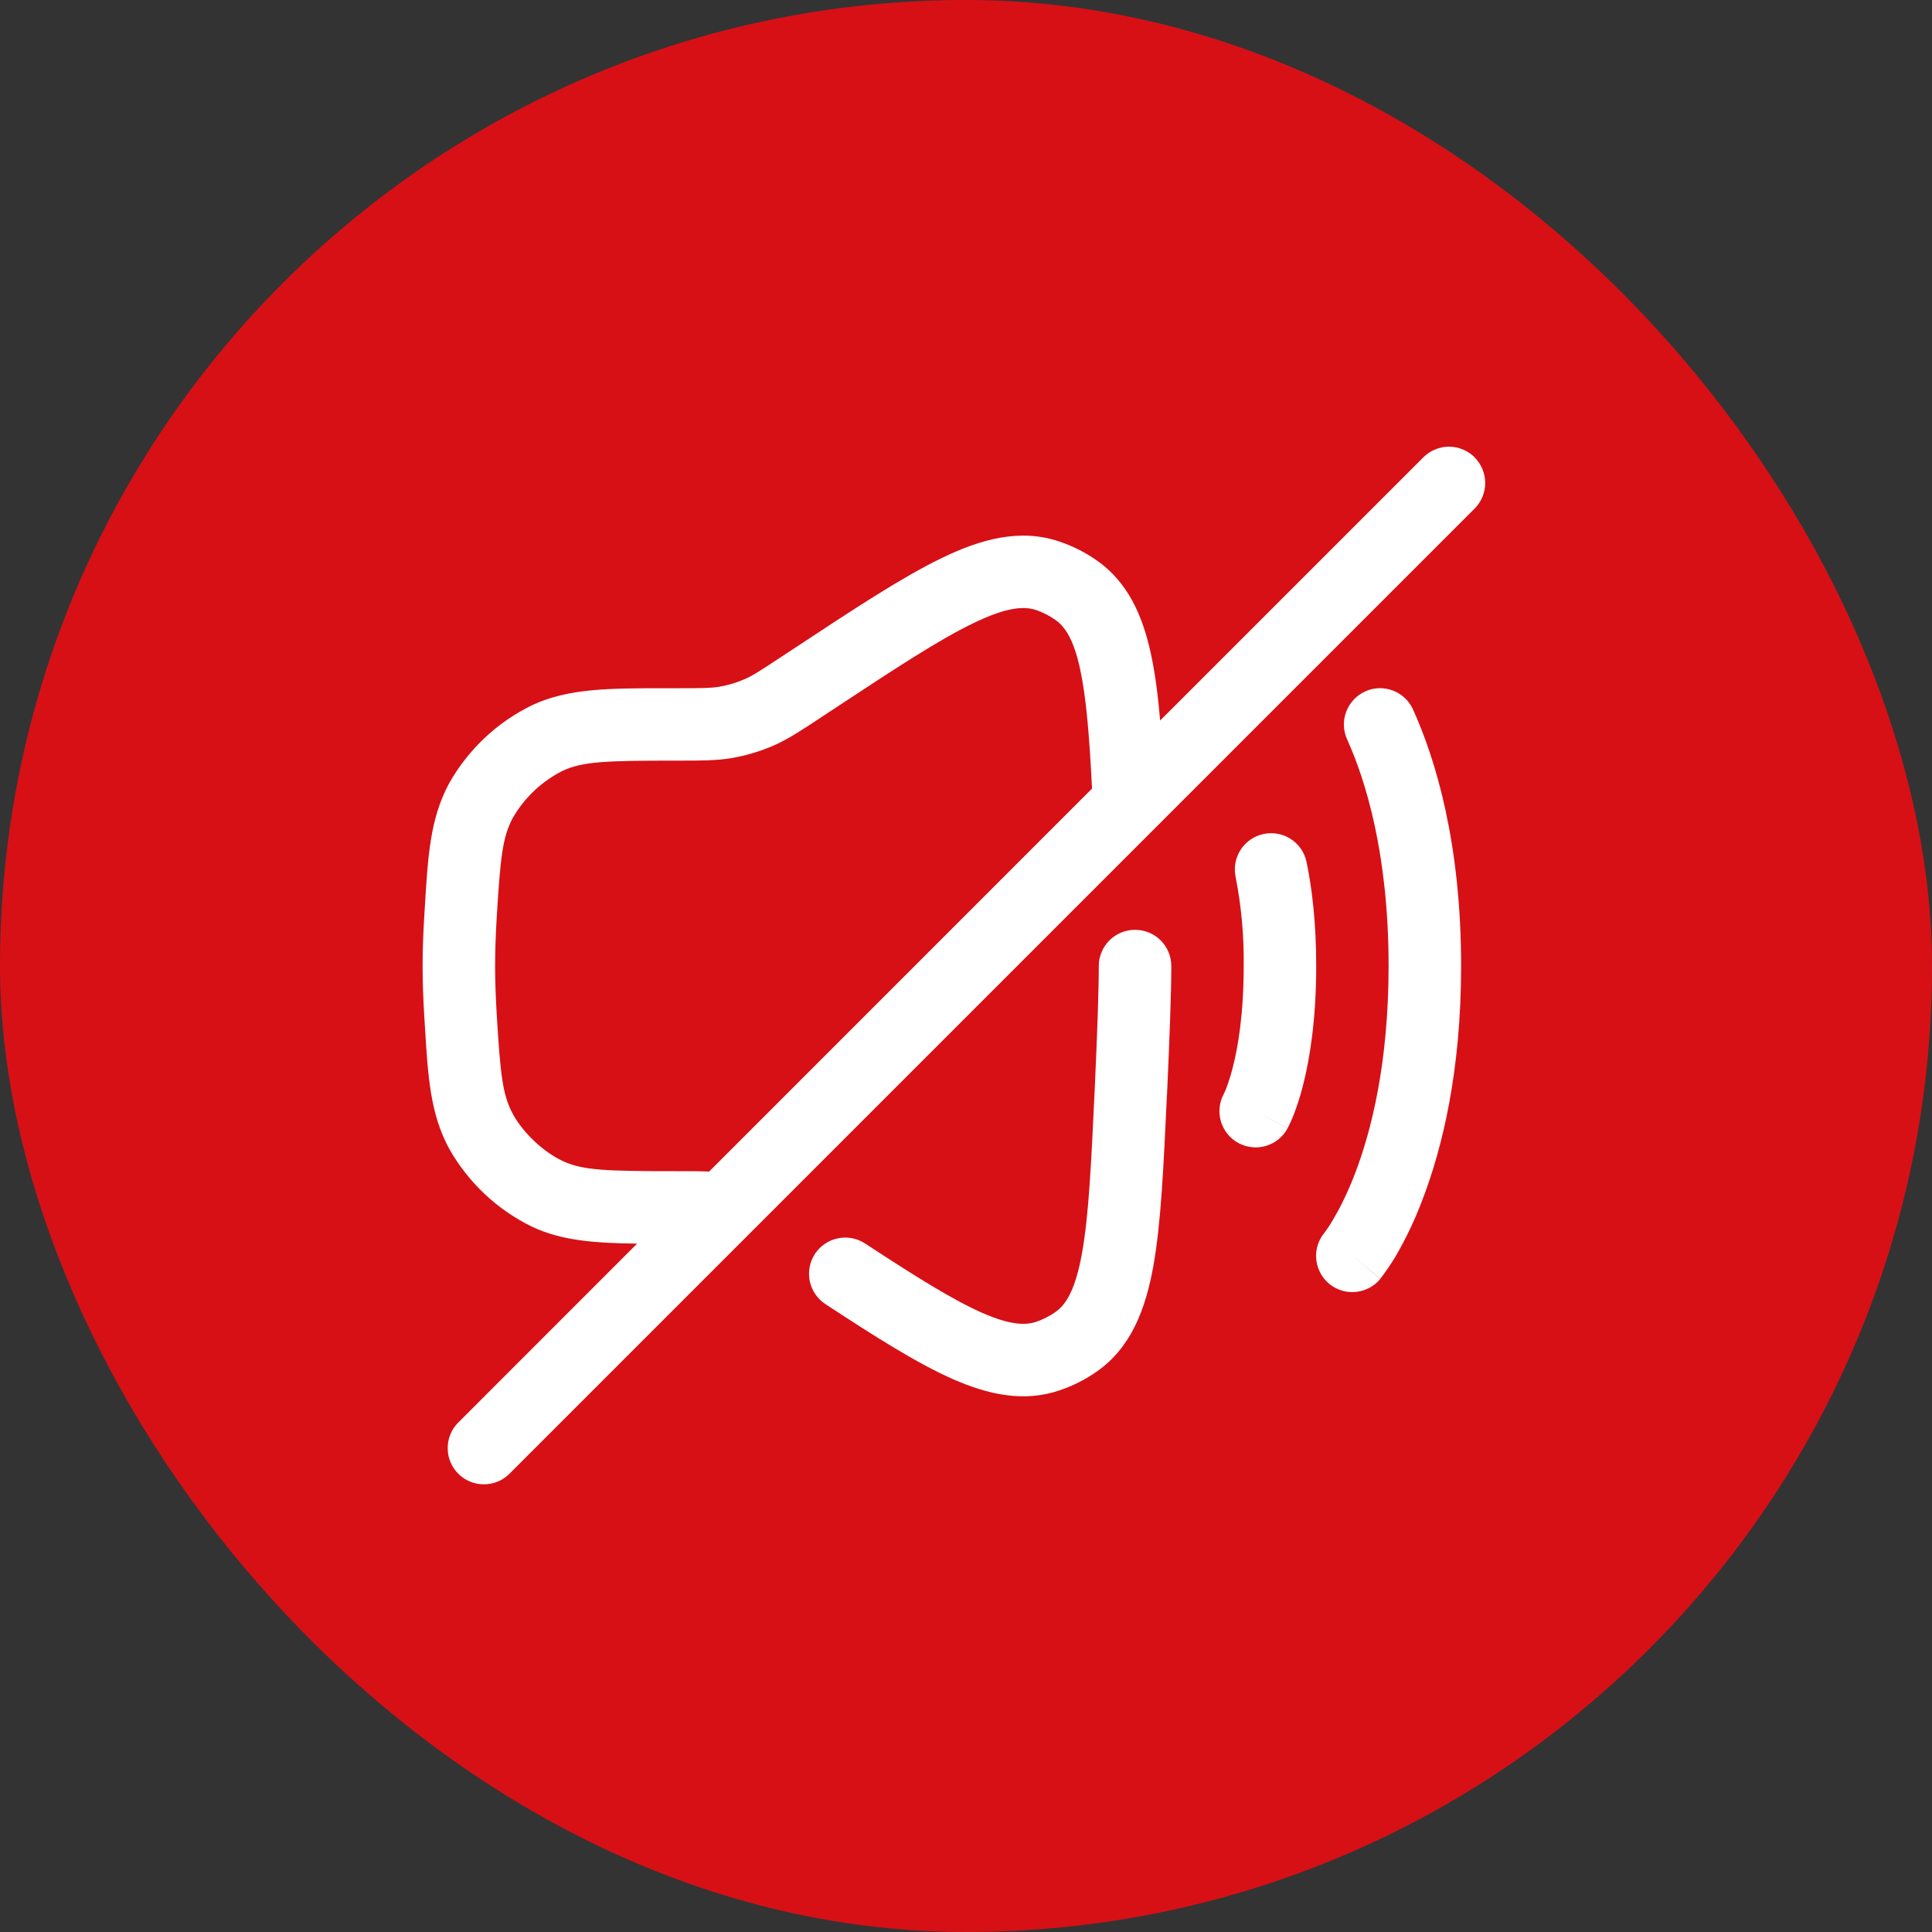 <svg width="30" height="30" viewBox="0 0 30 30" fill="none" xmlns="http://www.w3.org/2000/svg">
<rect x="0" y="0" width="30" height="30" fill="#333333" stroke="none"/>
<rect width="30" height="30" rx="15" fill="#D71016"/>
<g clip-path="url(#clip0_3040_11287)">
<path fill-rule="evenodd" clip-rule="evenodd" d="M22.898 7.103C23.003 7.208 23.062 7.351 23.062 7.5C23.062 7.649 23.003 7.792 22.898 7.897L7.897 22.898C7.791 22.997 7.65 23.051 7.504 23.048C7.358 23.046 7.219 22.987 7.116 22.884C7.013 22.781 6.954 22.642 6.952 22.496C6.949 22.35 7.003 22.209 7.103 22.102L9.893 19.311C9.231 19.303 8.727 19.265 8.269 19.052C7.723 18.788 7.271 18.363 6.973 17.834C6.679 17.288 6.645 16.717 6.596 15.903L6.59 15.806C6.572 15.537 6.563 15.269 6.562 15C6.562 14.744 6.573 14.47 6.59 14.194L6.596 14.097C6.645 13.284 6.679 12.713 6.973 12.165C7.271 11.636 7.723 11.211 8.269 10.947C8.833 10.686 9.466 10.686 10.379 10.687H10.5C10.903 10.687 11.04 10.685 11.168 10.664C11.306 10.64 11.441 10.6 11.569 10.543C11.689 10.491 11.804 10.416 12.139 10.195L12.34 10.063C13.263 9.454 14.003 8.966 14.614 8.67C15.233 8.368 15.844 8.201 16.456 8.411C16.66 8.48 16.857 8.58 17.033 8.704C17.513 9.041 17.741 9.555 17.87 10.147C17.936 10.448 17.981 10.796 18.015 11.188L22.102 7.101C22.208 6.996 22.351 6.936 22.5 6.936C22.649 6.936 22.792 6.996 22.898 7.101M16.957 12.245C16.915 11.419 16.867 10.825 16.771 10.385C16.669 9.917 16.533 9.727 16.386 9.624C16.296 9.561 16.197 9.51 16.093 9.474C15.906 9.411 15.639 9.421 15.105 9.681C14.569 9.941 13.89 10.387 12.923 11.025L12.759 11.133L12.722 11.158C12.437 11.345 12.239 11.476 12.023 11.572C11.81 11.666 11.586 11.733 11.356 11.772C11.123 11.811 10.886 11.811 10.544 11.811H10.5C9.417 11.811 9.053 11.823 8.741 11.967C8.416 12.129 8.146 12.384 7.964 12.698C7.801 13.002 7.77 13.313 7.712 14.261C7.697 14.521 7.688 14.771 7.688 14.998C7.688 15.226 7.697 15.476 7.712 15.736C7.77 16.684 7.801 16.996 7.964 17.299C8.121 17.59 8.441 17.891 8.741 18.03C9.052 18.174 9.417 18.186 10.5 18.186H10.545C10.724 18.186 10.875 18.186 11.011 18.192L16.957 12.245ZM21.199 10.736C21.335 10.674 21.489 10.67 21.629 10.723C21.768 10.776 21.881 10.882 21.942 11.018C22.293 11.794 22.688 13.094 22.688 14.998C22.688 16.642 22.393 17.836 22.087 18.631C21.971 18.942 21.827 19.242 21.659 19.528C21.592 19.638 21.519 19.744 21.442 19.846L21.436 19.854L21.434 19.856L21.433 19.858L21 19.5L21.432 19.86C21.337 19.975 21.2 20.047 21.052 20.061C20.903 20.076 20.755 20.03 20.64 19.935C20.525 19.84 20.453 19.703 20.439 19.555C20.424 19.406 20.47 19.258 20.565 19.143L20.567 19.14L20.59 19.109C20.627 19.058 20.661 19.005 20.693 18.95C20.783 18.801 20.909 18.563 21.038 18.23C21.294 17.563 21.562 16.506 21.562 15C21.562 13.255 21.203 12.113 20.918 11.481C20.856 11.345 20.851 11.19 20.904 11.051C20.957 10.911 21.063 10.798 21.199 10.737M19.623 12.95C19.695 12.934 19.77 12.934 19.843 12.948C19.915 12.961 19.984 12.989 20.046 13.03C20.108 13.07 20.161 13.123 20.203 13.184C20.244 13.245 20.273 13.314 20.288 13.386C20.371 13.784 20.438 14.316 20.438 15C20.438 15.832 20.338 16.442 20.233 16.855C20.192 17.016 20.142 17.174 20.081 17.329C20.057 17.387 20.032 17.444 20.004 17.5L19.997 17.513L19.994 17.518L19.993 17.521V17.522C19.993 17.522 19.992 17.523 19.52 17.261L19.992 17.524C19.92 17.655 19.8 17.752 19.656 17.794C19.513 17.836 19.359 17.819 19.228 17.748C19.097 17.676 19 17.555 18.958 17.412C18.916 17.269 18.933 17.115 19.004 16.984L19.008 16.976L19.037 16.911C19.078 16.801 19.114 16.689 19.142 16.576C19.225 16.258 19.312 15.742 19.312 15C19.318 14.535 19.276 14.07 19.186 13.614C19.156 13.468 19.185 13.316 19.267 13.191C19.349 13.067 19.477 12.98 19.623 12.95ZM17.625 14.438C17.774 14.438 17.917 14.497 18.023 14.602C18.128 14.708 18.188 14.851 18.188 15C18.188 15.414 18.16 16.144 18.122 16.98L18.119 17.023C18.068 18.119 18.028 18.997 17.909 19.66C17.787 20.335 17.563 20.923 17.033 21.296C16.856 21.42 16.662 21.519 16.456 21.588C15.9 21.779 15.347 21.658 14.79 21.412C14.241 21.169 13.596 20.761 12.817 20.25C12.692 20.168 12.605 20.04 12.574 19.894C12.544 19.748 12.573 19.596 12.654 19.471C12.736 19.346 12.864 19.259 13.01 19.229C13.156 19.198 13.308 19.227 13.433 19.309C14.227 19.829 14.794 20.183 15.245 20.383C15.689 20.579 15.924 20.581 16.093 20.524C16.196 20.488 16.297 20.438 16.386 20.375C16.549 20.261 16.697 20.039 16.801 19.461C16.906 18.88 16.944 18.076 16.998 16.928C17.037 16.088 17.062 15.383 17.062 15C17.062 14.851 17.122 14.708 17.227 14.602C17.333 14.497 17.476 14.438 17.625 14.438Z" fill="white"/>
</g>
<defs>
<clipPath id="clip0_3040_11287">
<rect width="18" height="18" fill="white" transform="translate(6 6)"/>
</clipPath>
</defs>
</svg>
